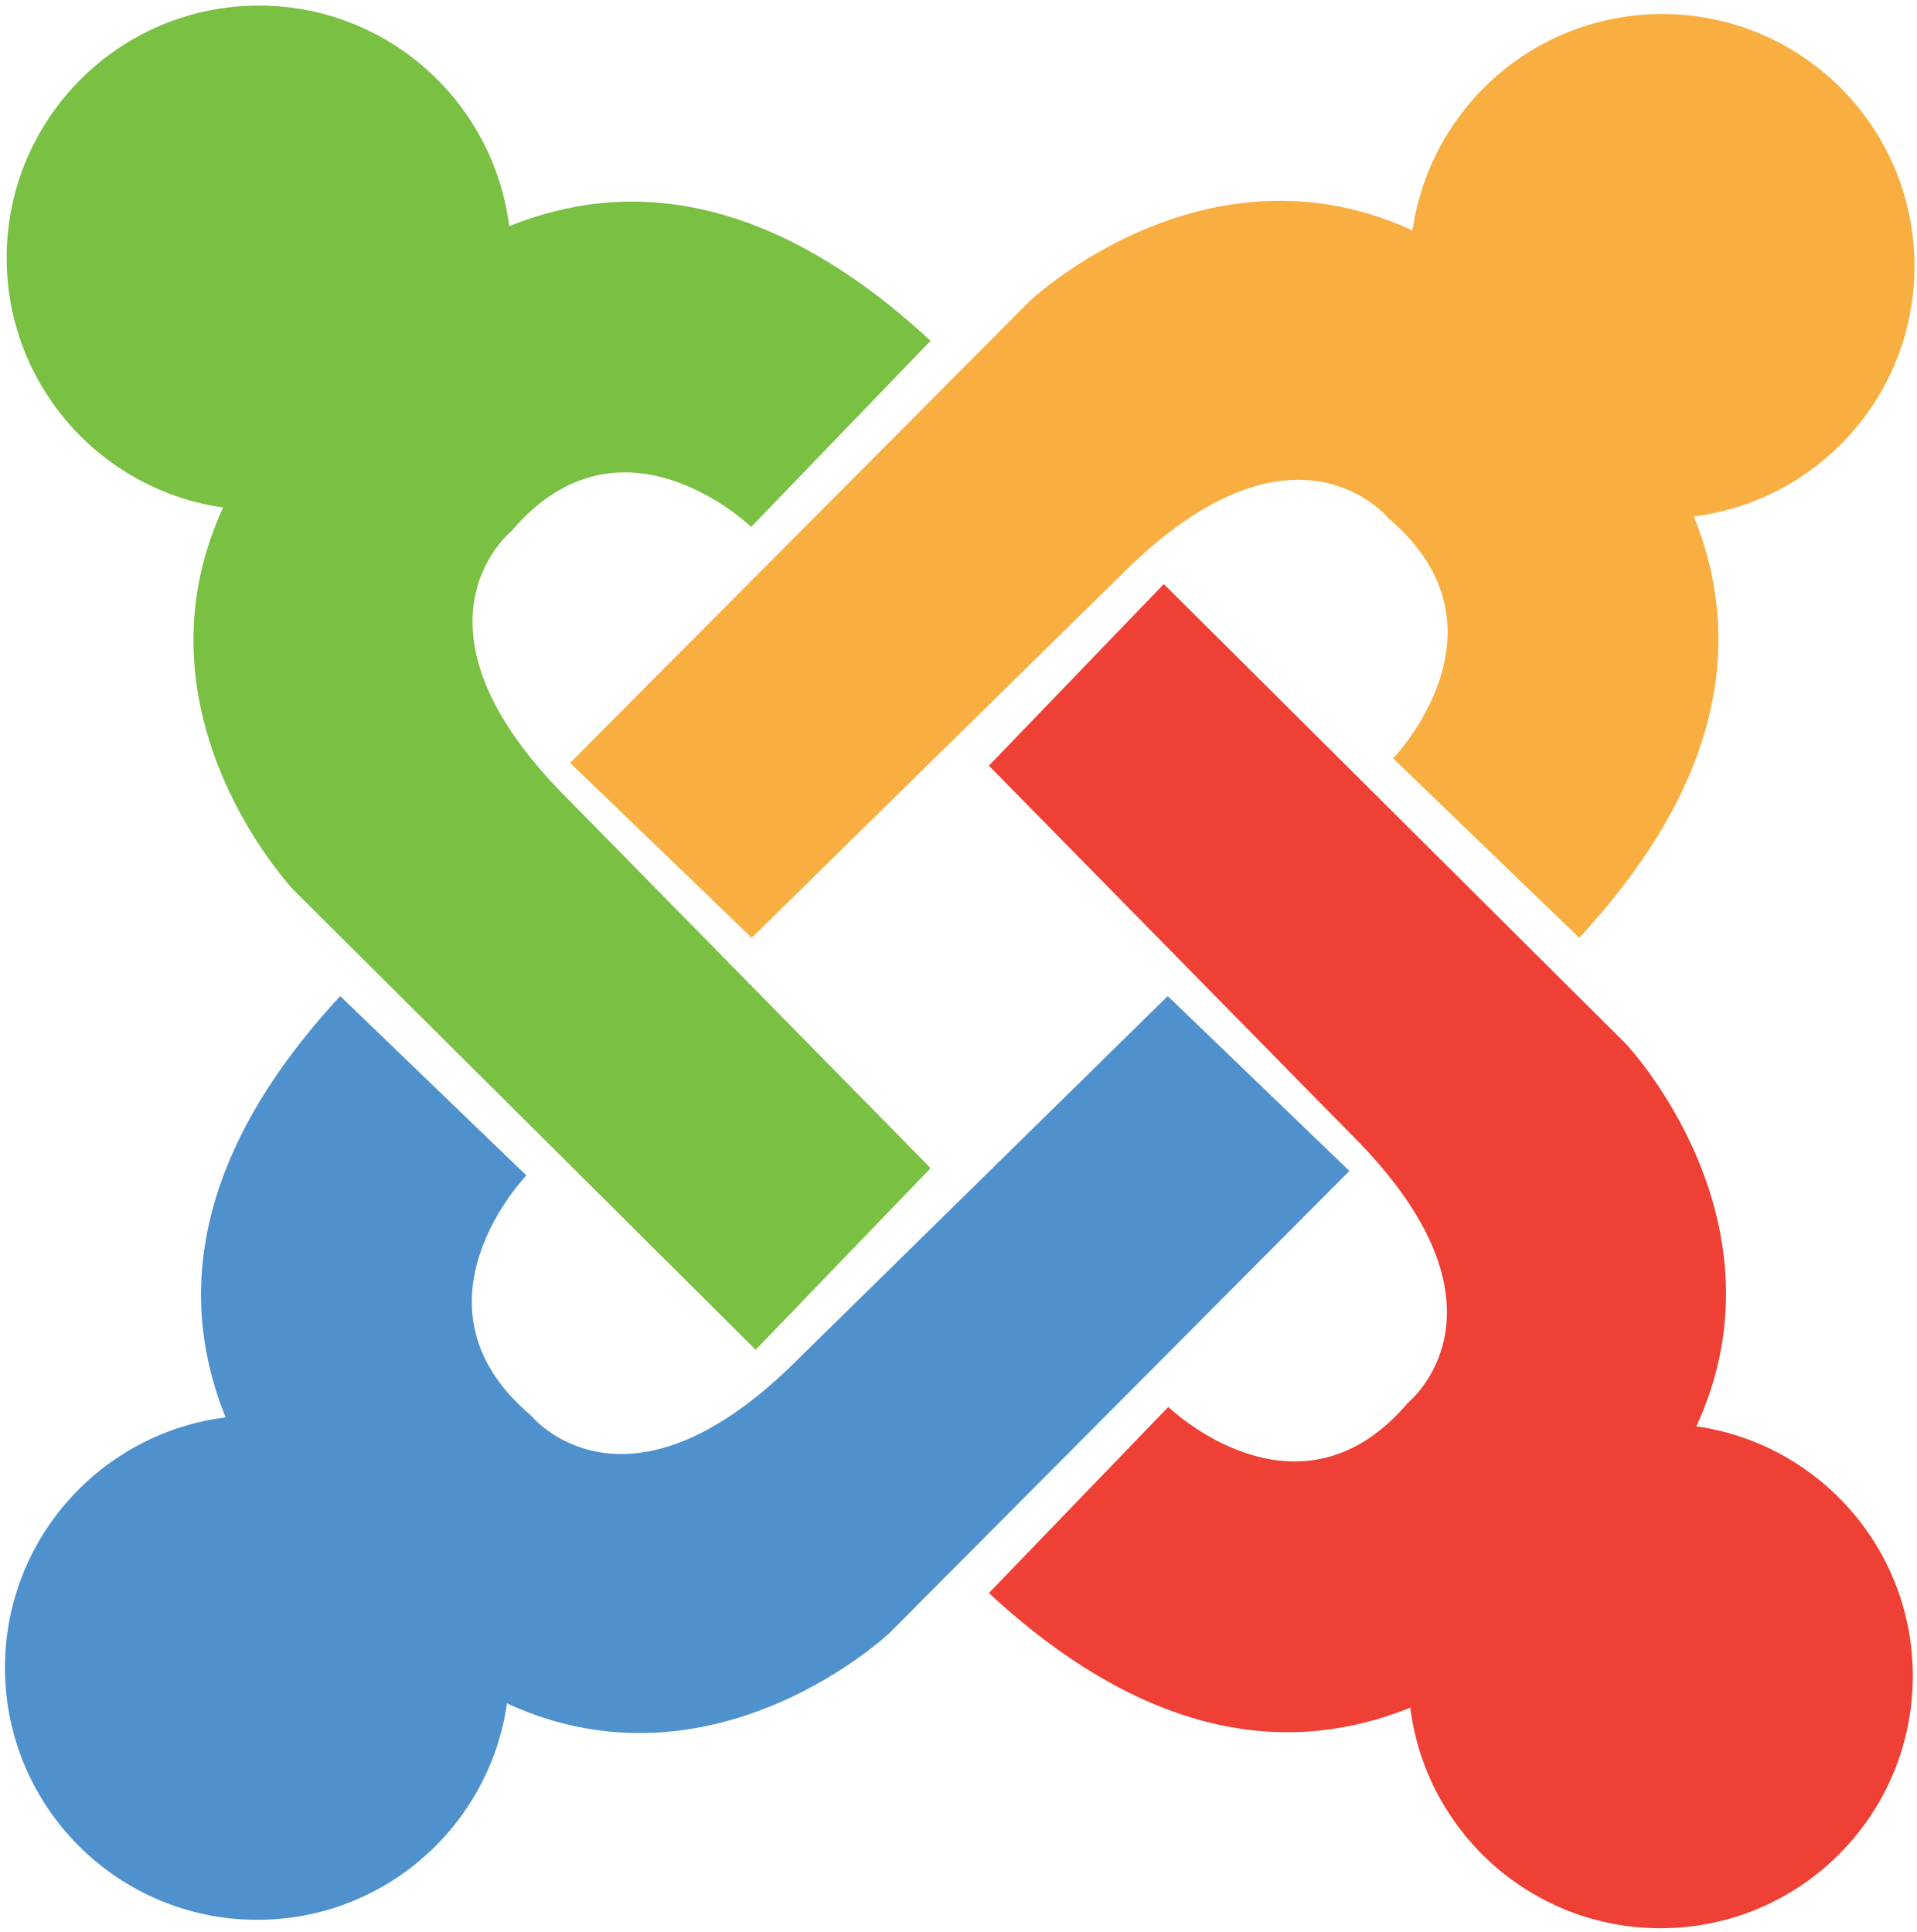 <svg xmlns="http://www.w3.org/2000/svg" height="258" preserveAspectRatio="xMidYMid" viewBox="0 0 256 258" width="256"><path d="m255.667 35.561c0-18.607-15.084-33.691-33.691-33.691-16.99 0-31.035 12.578-33.349 28.929-.216-.115-.342-.179-.342-.179-27.552-12.427-50.762 9.584-50.762 9.584l-61.391 61.692 24.257 23.36 49.413-48.545c23.074-23.075 35.638-7.457 35.638-7.457 17.37 14.674.599 32.044.599 32.044l24.857 23.958c20.298-21.922 21.475-41.056 15.305-56.276 16.611-2.08 29.466-16.243 29.466-33.417" fill="#f9ae41"></path><path d="m226.514 190.507c.115-.215.179-.341.179-.341 12.428-27.553-9.584-50.762-9.584-50.762l-61.693-61.393-23.359 24.258 48.545 49.413c23.075 23.075 7.457 35.639 7.457 35.639-14.674 17.37-32.044.599-32.044.599l-23.958 24.856c21.921 20.298 41.056 21.475 56.275 15.305 2.08 16.612 16.244 29.467 33.418 29.467 18.607 0 33.69-15.084 33.69-33.691 0-16.99-12.577-31.035-28.928-33.35" fill="#ee4035"></path><path d="m155.942 133.04-49.413 48.544c-23.075 23.076-35.639 7.459-35.639 7.459-17.37-14.675-.599-32.044-.599-32.044l-24.856-23.958c-20.298 21.921-21.475 41.055-15.306 56.275-16.612 2.08-29.466 16.242-29.466 33.417 0 18.607 15.084 33.69 33.691 33.69 16.99.001 31.035-12.576 33.349-28.927.216.115.342.178.342.178 27.553 12.429 50.762-9.584 50.762-9.584l61.392-61.693z" fill="#4f91cd"></path><path d="m75.727 106.613c-23.075-23.075-7.459-35.639-7.459-35.639 14.676-17.37 32.045-.599 32.045-.599l23.958-24.855c-21.921-20.298-41.055-21.475-56.274-15.306-2.081-16.613-16.243-29.467-33.419-29.467-18.606 0-33.689 15.084-33.69 33.691 0 16.991 12.577 31.036 28.928 33.35-.115.216-.178.342-.178.342-12.43 27.552 9.583 50.76 9.583 50.76l61.694 61.393 23.359-24.257z" fill="#7ac043"></path></svg>